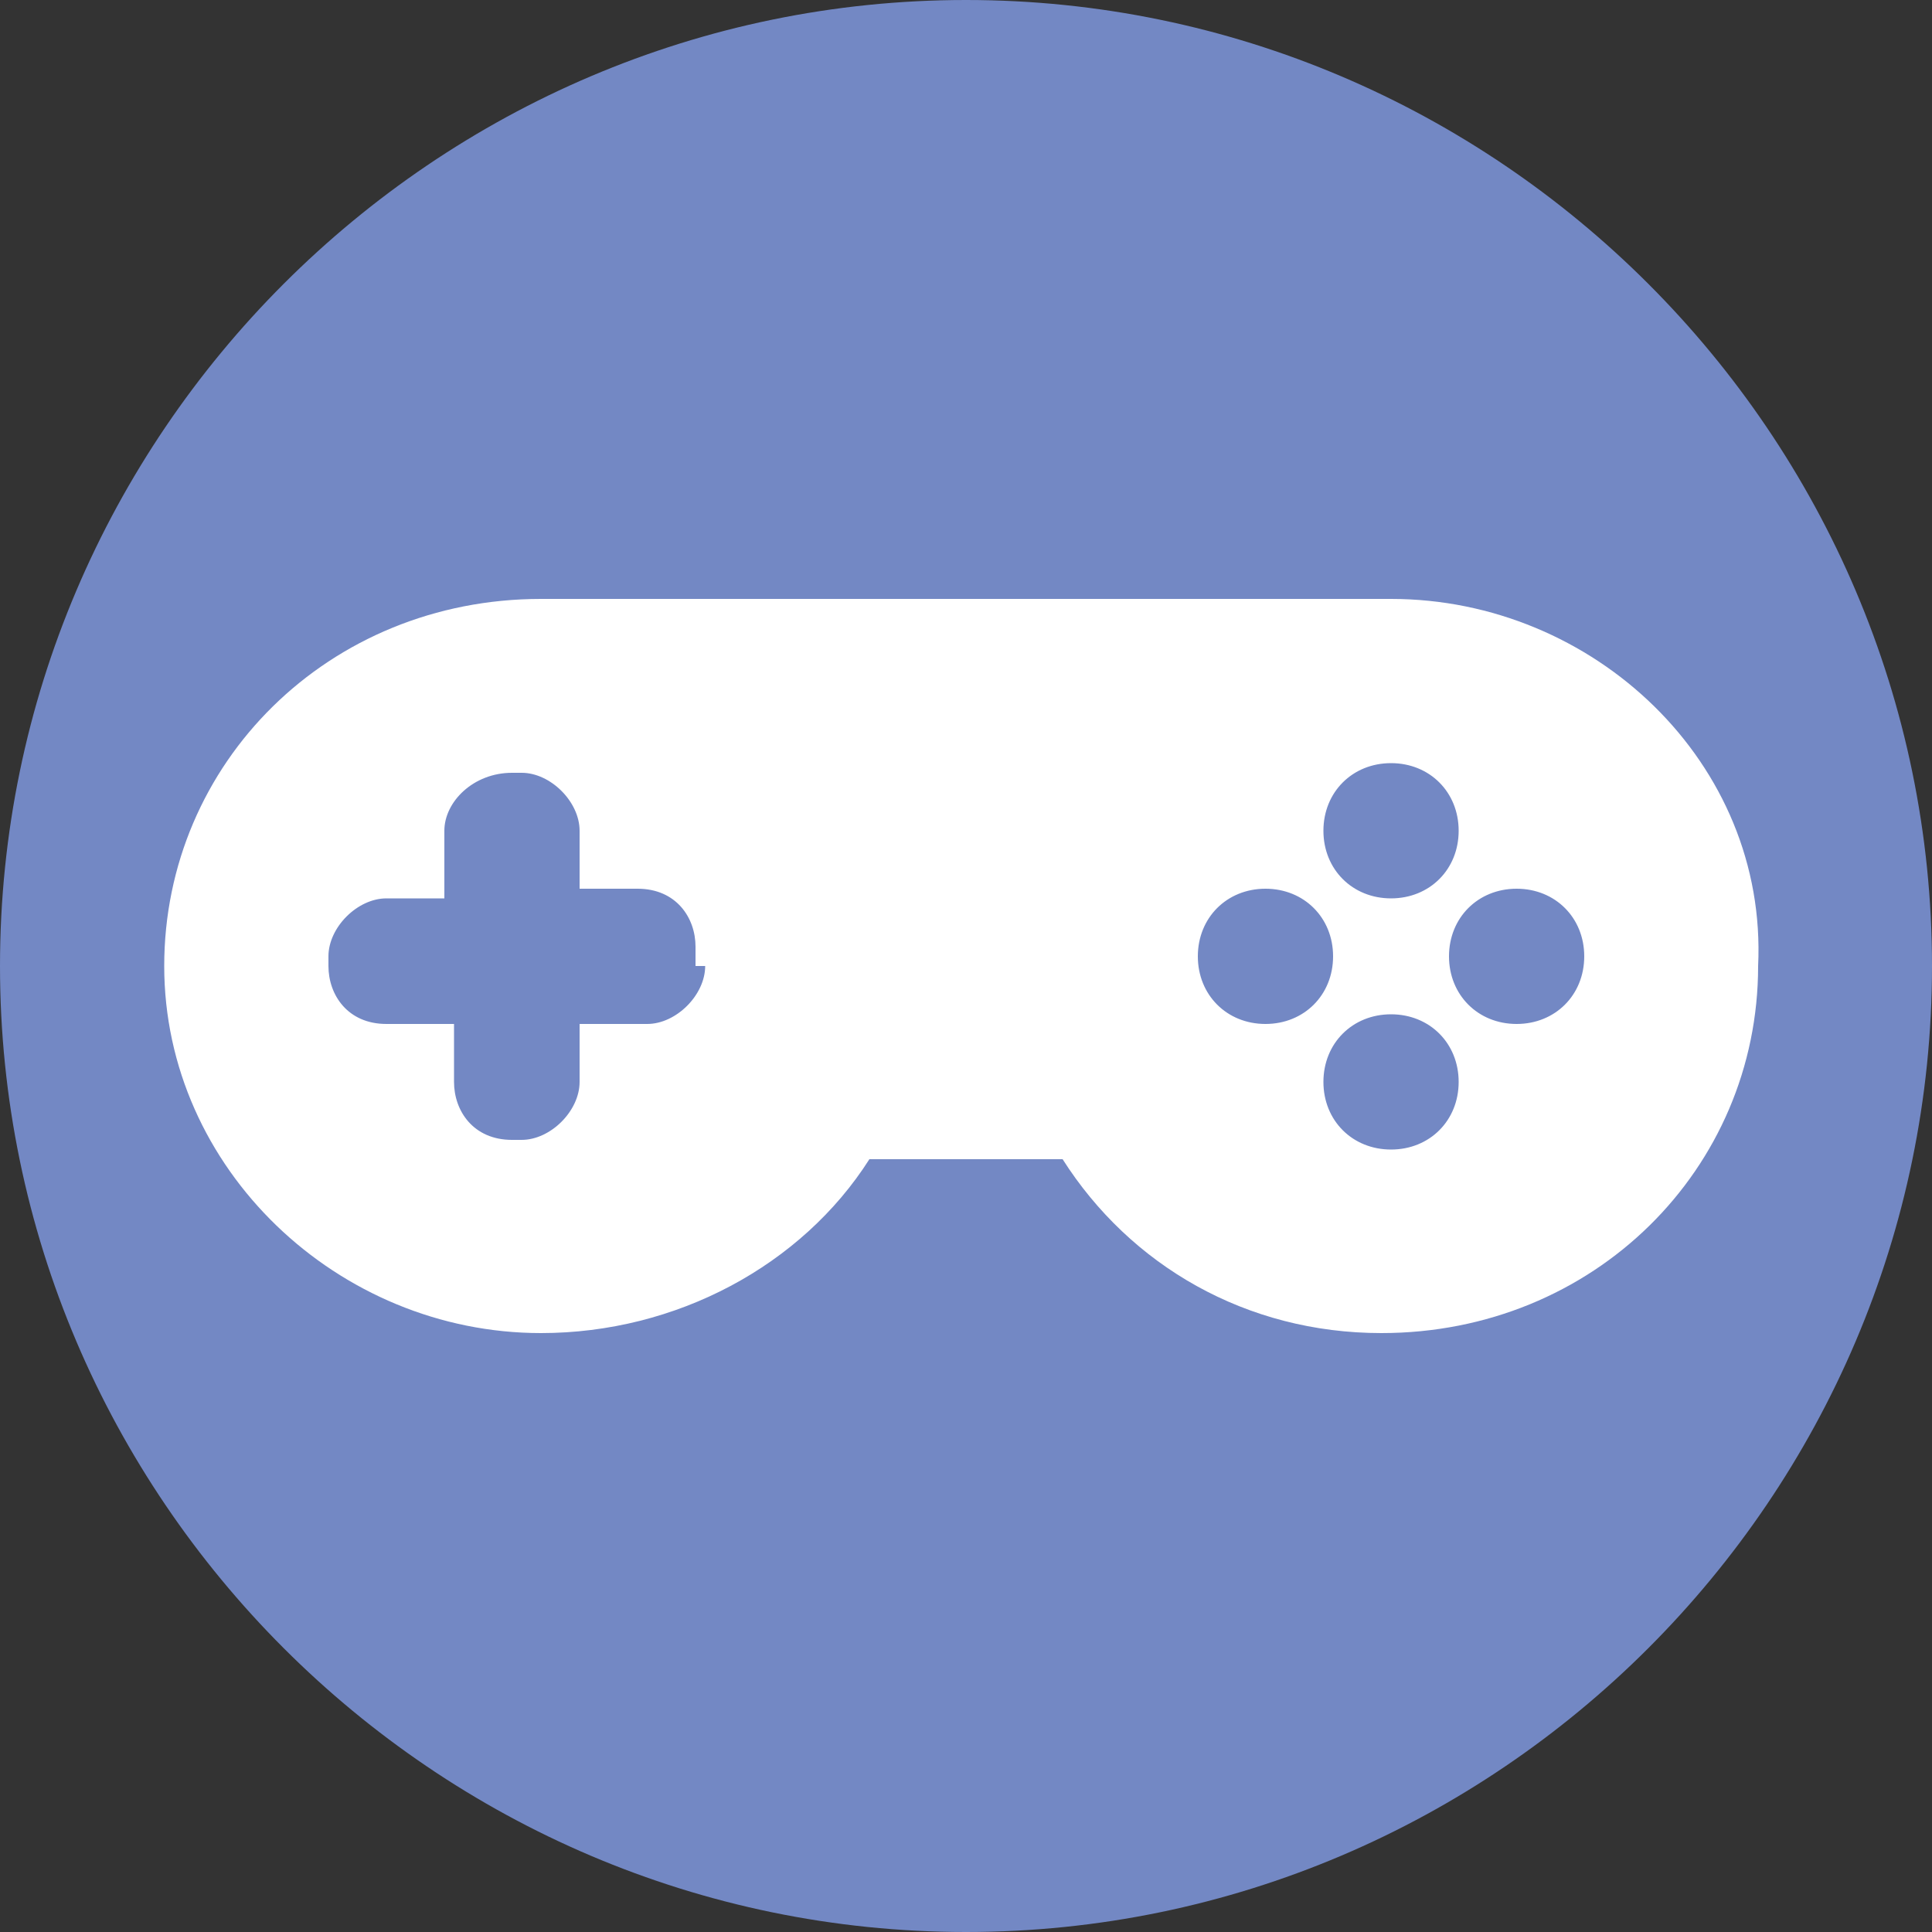 <?xml version="1.0" encoding="UTF-8"?>
<svg xmlns="http://www.w3.org/2000/svg" xmlns:xlink="http://www.w3.org/1999/xlink" version="1.1" id="Calque_1" x="0px" y="0px" viewBox="0 0 20 20" xml:space="preserve">
<rect x="0" y="0" width="20" height="20" fill="#333333" stroke="none"/>
<g>
	<g>
		<defs>
			<rect id="SVGID_1_" width="20" height="20"></rect>
		</defs>
		<clipPath id="SVGID_00000064340824105846583250000010209258968150592163_">
			<use xlink:href="#SVGID_1_" overflow="visible"></use>
		</clipPath>
		<path clip-path="url(#SVGID_00000064340824105846583250000010209258968150592163_)" fill="#7388C4" d="M20,10c0,5.5-4.5,10-10,10    S0,15.5,0,10S4.5,0,10,0S20,4.5,20,10"></path>
	</g>
	<g>
		<defs>
			<rect id="SVGID_00000119808250712253557050000005877361406365977514_" width="20" height="20"></rect>
		</defs>
		<clipPath id="SVGID_00000130630006641409665250000000976235781191299976_">
			<use xlink:href="#SVGID_00000119808250712253557050000005877361406365977514_" overflow="visible"></use>
		</clipPath>
		<path clip-path="url(#SVGID_00000130630006641409665250000000976235781191299976_)" fill="#FFFFFF" d="M15.7,10.6    c-0.4,0-0.7-0.3-0.7-0.7s0.3-0.7,0.7-0.7c0.4,0,0.7,0.3,0.7,0.7S16.1,10.6,15.7,10.6 M14.4,9.3c-0.4,0-0.7-0.3-0.7-0.7    s0.3-0.7,0.7-0.7s0.7,0.3,0.7,0.7S14.8,9.3,14.4,9.3 M14.4,11.9c-0.4,0-0.7-0.3-0.7-0.7s0.3-0.7,0.7-0.7s0.7,0.3,0.7,0.7    S14.8,11.9,14.4,11.9 M13.1,10.6c-0.4,0-0.7-0.3-0.7-0.7s0.3-0.7,0.7-0.7s0.7,0.3,0.7,0.7S13.5,10.6,13.1,10.6 M7.3,10    c0,0.3-0.3,0.6-0.6,0.6H6v0.6c0,0.3-0.3,0.6-0.6,0.6H5.3c-0.4,0-0.6-0.3-0.6-0.6v-0.6H4c-0.4,0-0.6-0.3-0.6-0.6V9.9    c0-0.3,0.3-0.6,0.6-0.6h0.6V8.6C4.6,8.3,4.9,8,5.3,8h0.1C5.7,8,6,8.3,6,8.6v0.6h0.6c0.4,0,0.6,0.3,0.6,0.6V10H7.3z M14.4,6.2H5.6    c-2.2,0-3.9,1.7-3.9,3.8s1.8,3.8,3.9,3.8C7,13.8,8.3,13.1,9,12h2c0.7,1.1,1.9,1.8,3.3,1.8c2.2,0,3.9-1.7,3.9-3.8    C18.3,7.9,16.5,6.2,14.4,6.2"></path>
	</g>
</g>
</svg>

